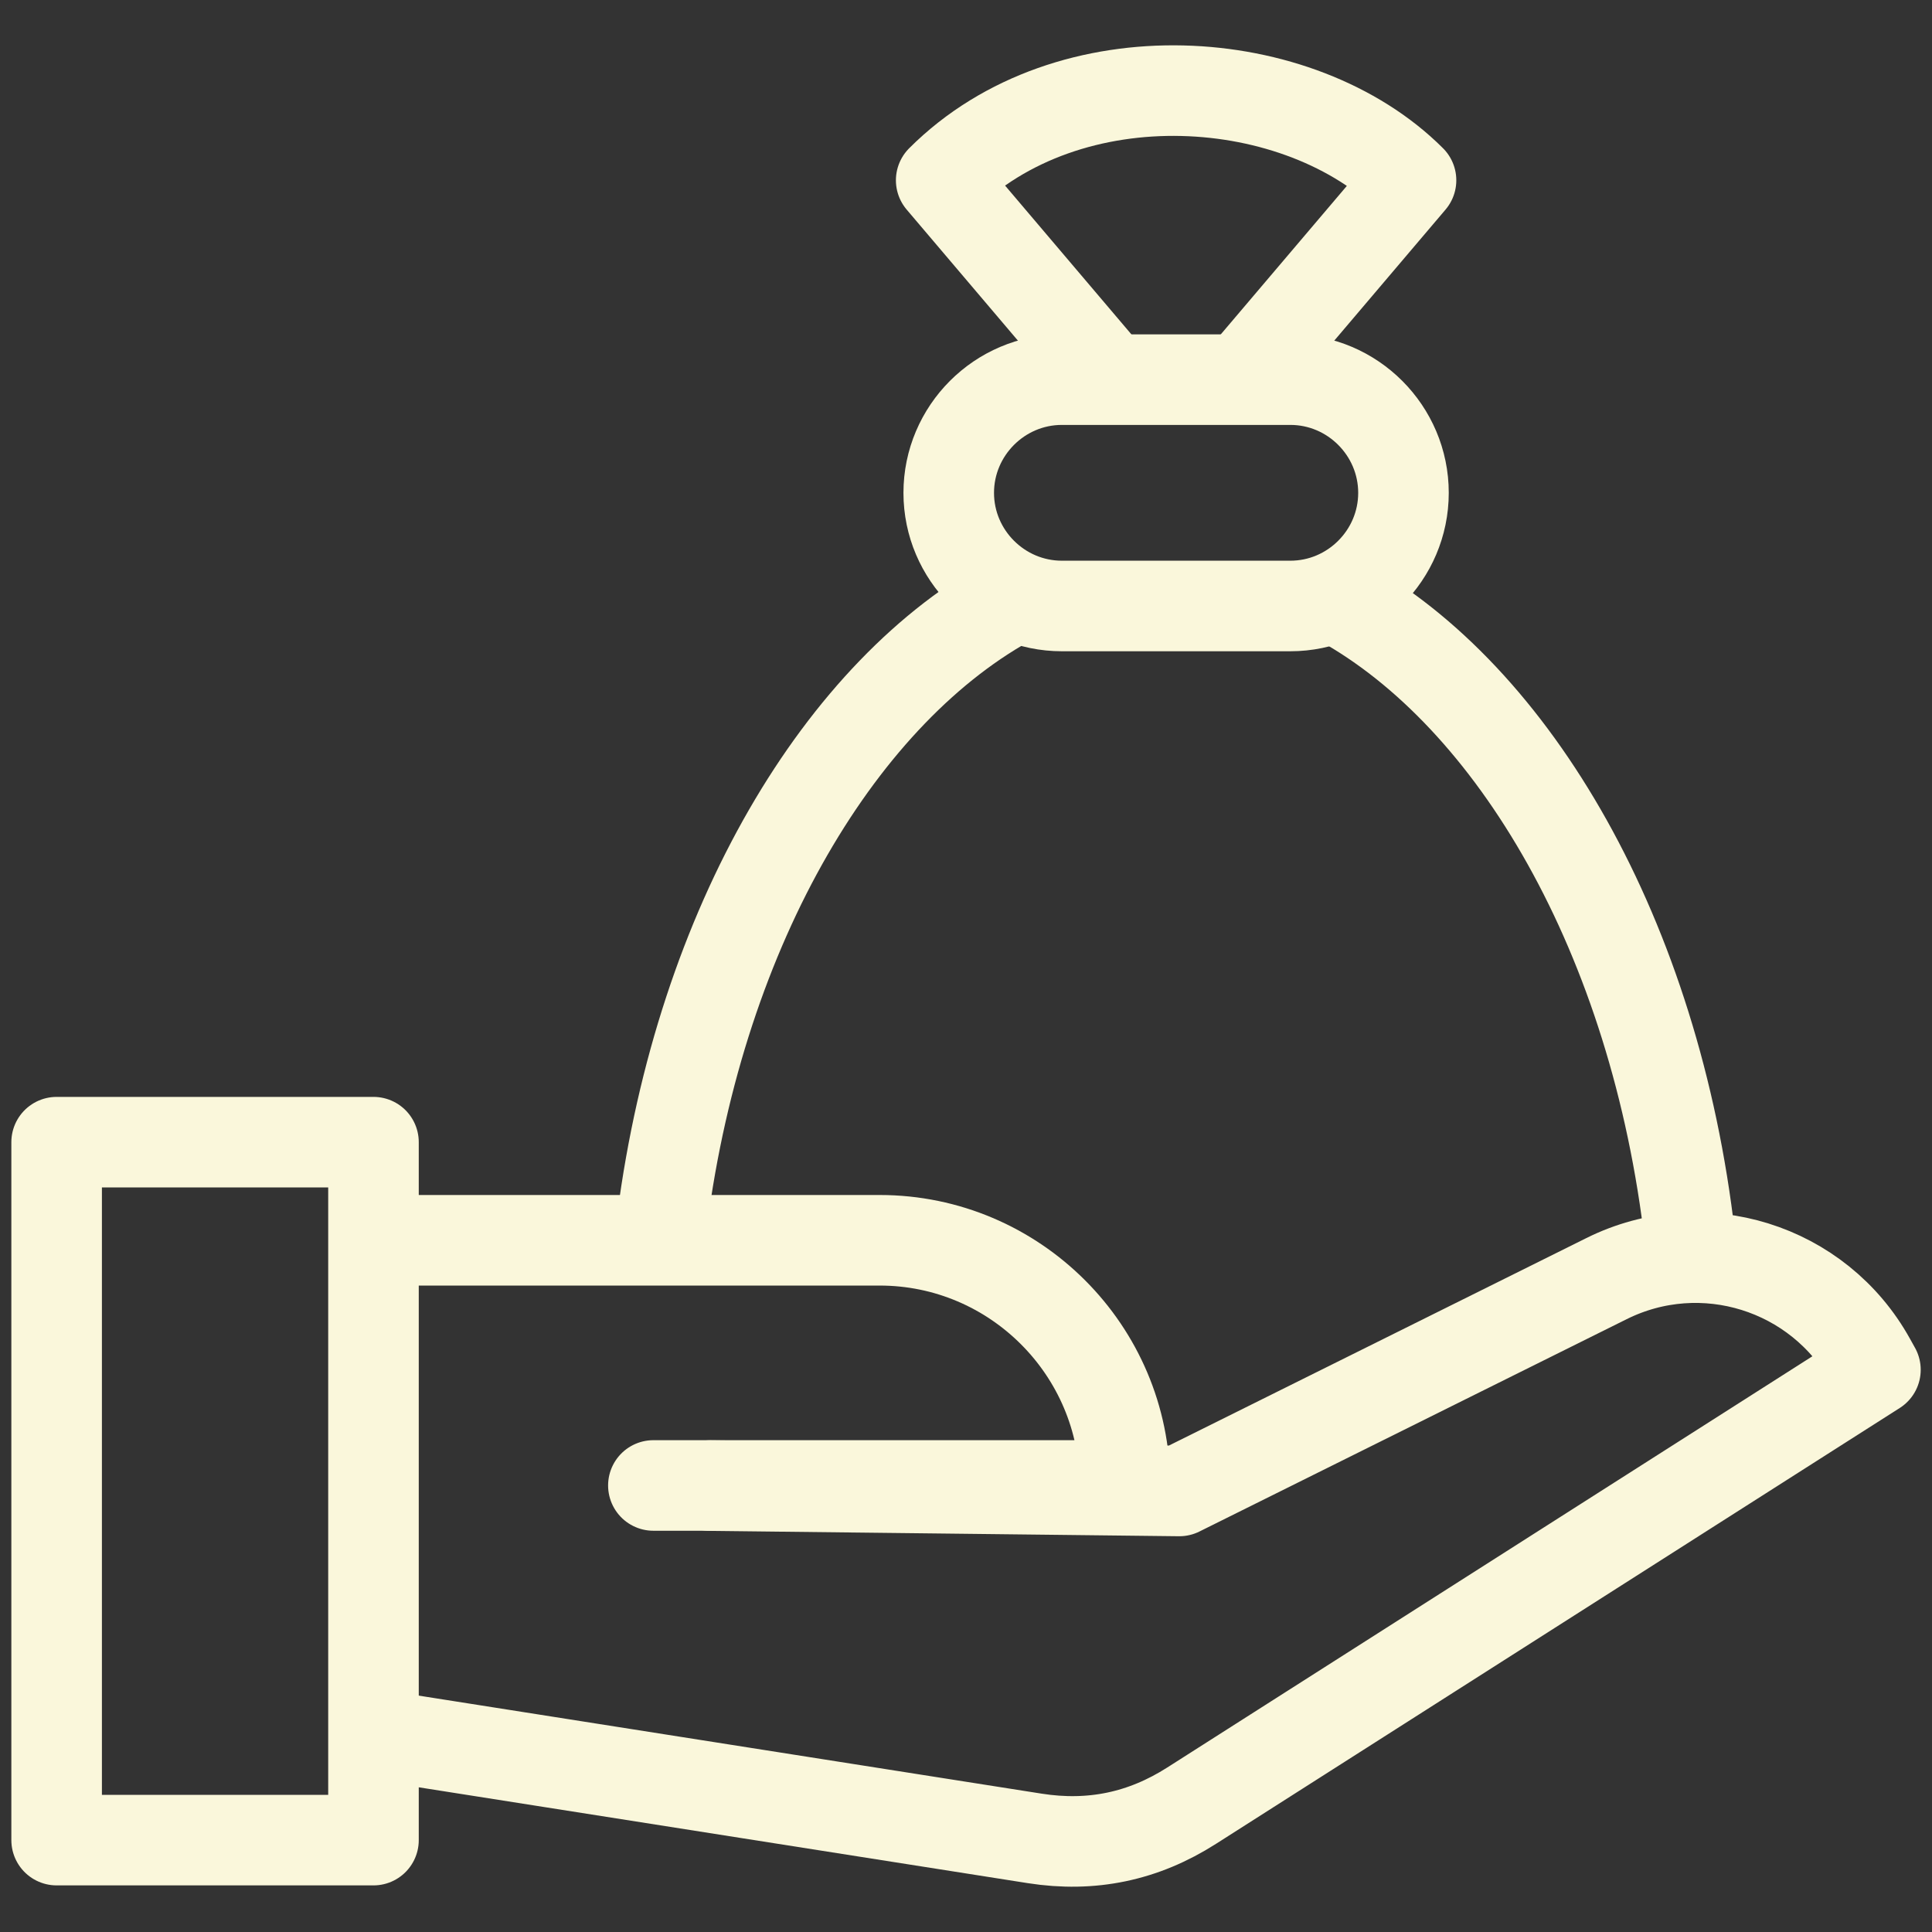 <svg width="32" height="32" viewBox="0 0 32 32" fill="none" xmlns="http://www.w3.org/2000/svg">
<rect x="0" y="0" width="32" height="32" fill="#333333" stroke="none"/>
<g clip-path="url(#clip0_550_29208)">
<path d="M22.186 9.939C25.075 11.523 27.419 15.52 27.992 20.52" stroke="#FAF7DB" stroke-width="1.5" stroke-miterlimit="22.926" stroke-linecap="round" stroke-linejoin="round"/>
<path d="M10.968 20.208C11.606 15.309 13.949 11.419 16.812 9.897" stroke="#FAF7DB" stroke-width="1.5" stroke-miterlimit="22.926" stroke-linecap="round" stroke-linejoin="round"/>
<path d="M20.703 6.128C21.593 5.08 22.482 4.033 23.371 2.986C21.531 1.146 17.705 0.87 15.589 2.986L18.203 6.065" stroke="#FAF7DB" stroke-width="1.5" stroke-miterlimit="22.926" stroke-linecap="round" stroke-linejoin="round"/>
<path fill-rule="evenodd" clip-rule="evenodd" d="M17.588 6.288H21.372C22.403 6.288 23.246 7.132 23.246 8.163V8.163C23.246 9.194 22.403 10.037 21.372 10.037H17.588C16.557 10.037 15.714 9.194 15.714 8.163V8.163C15.714 7.132 16.557 6.288 17.588 6.288Z" stroke="#FAF7DB" stroke-width="1.5" stroke-miterlimit="22.926" stroke-linecap="round" stroke-linejoin="round"/>
<path fill-rule="evenodd" clip-rule="evenodd" d="M0.938 18.918H6.186V30.478C4.436 30.478 2.687 30.478 0.938 30.478V18.918Z" stroke="#FAF7DB" stroke-width="1.5" stroke-miterlimit="22.926" stroke-linecap="round" stroke-linejoin="round"/>
<path d="M6.198 28.728L17.14 30.45C18.079 30.597 18.936 30.419 19.738 29.907L31.063 22.688L30.98 22.539C30.122 20.988 28.196 20.388 26.609 21.178L19.533 24.695L11.759 24.606" stroke="#FAF7DB" stroke-width="1.5" stroke-miterlimit="22.926" stroke-linecap="round" stroke-linejoin="round"/>
<path d="M6.261 20.543H14.571C16.808 20.543 18.632 22.367 18.632 24.604H10.822" stroke="#FAF7DB" stroke-width="1.5" stroke-miterlimit="22.926" stroke-linecap="round" stroke-linejoin="round"/>
</g>
<defs>
<clipPath id="clip0_550_29208">
<rect width="32" height="32" fill="white"/>
</clipPath>
</defs>
</svg>
